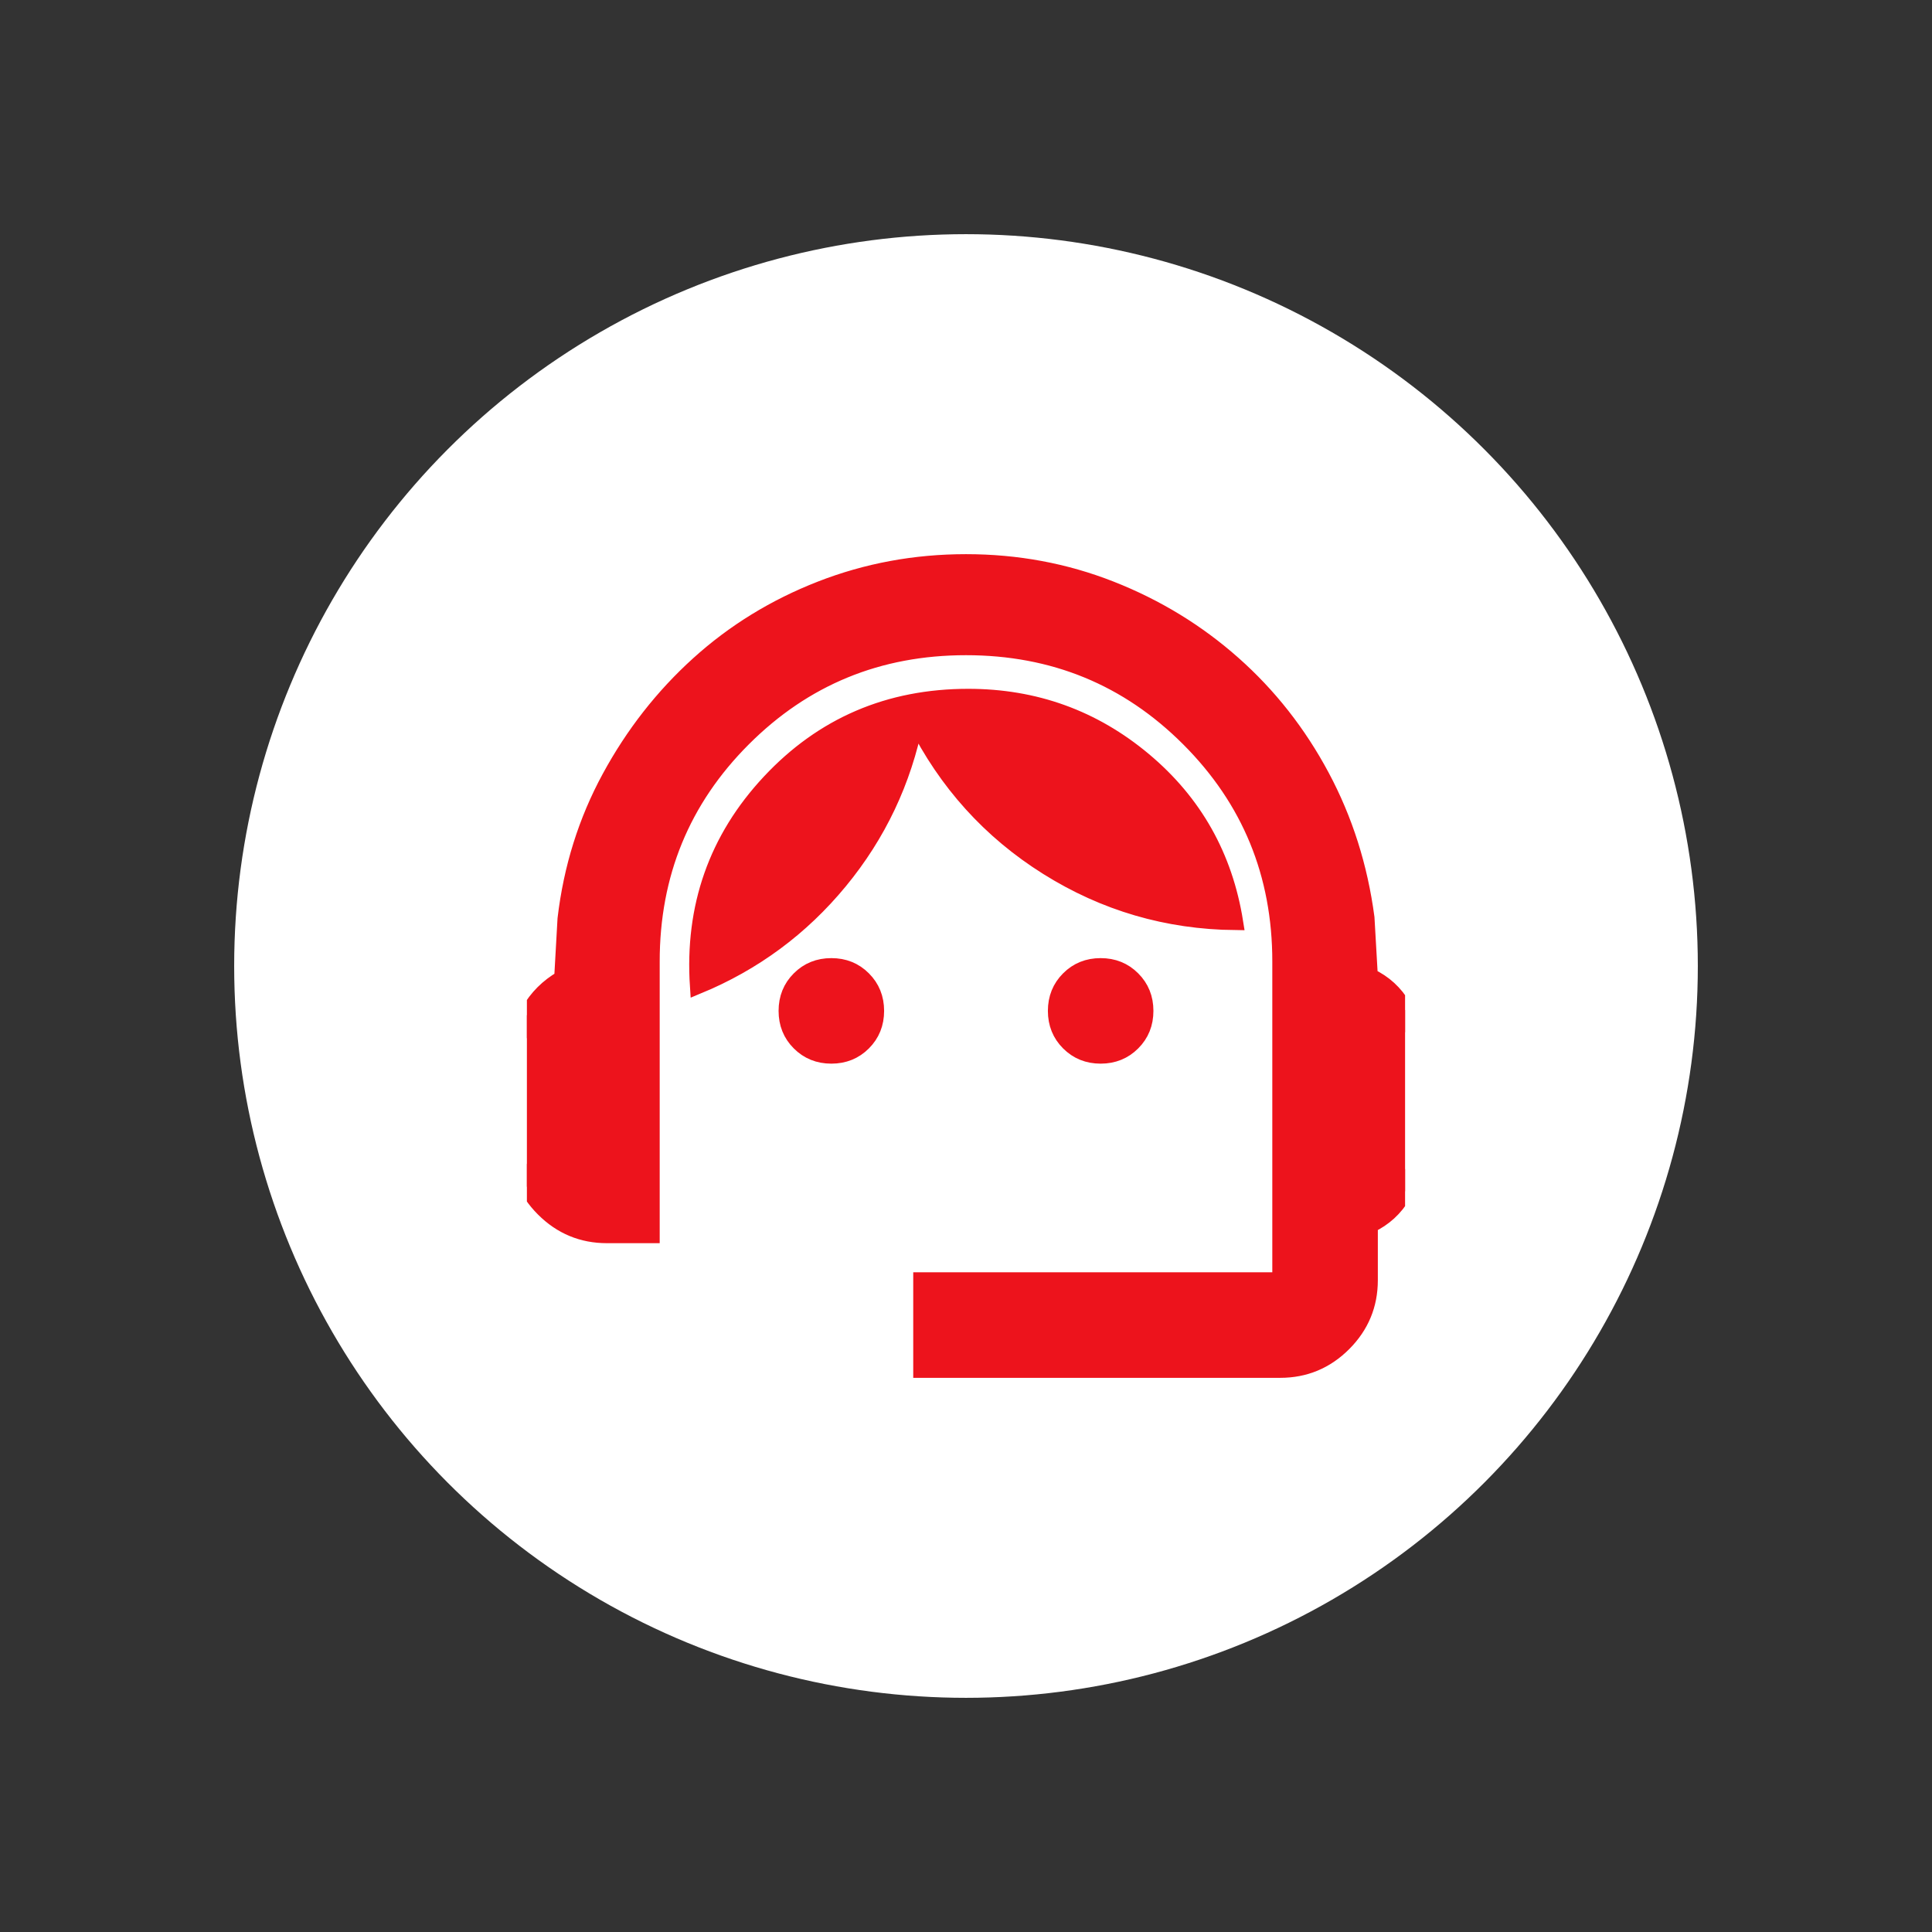 <?xml version="1.0" encoding="UTF-8"?> <svg xmlns="http://www.w3.org/2000/svg" width="82" height="82" viewBox="0 0 82 82" fill="none"><rect x="0" y="0" width="82" height="82" fill="#333333" stroke="none"/><circle cx="41" cy="41" r="31.061" fill="white"></circle><g clip-path="url(#clip0_134_4540)"><path d="M39.095 58.145V54.335H54.335V40.809C54.335 37.095 53.041 33.943 50.454 31.356C47.866 28.768 44.715 27.474 41 27.474C37.285 27.474 34.134 28.768 31.546 31.356C28.959 33.943 27.665 37.095 27.665 40.809V52.43H25.76C24.712 52.43 23.815 52.057 23.069 51.311C22.323 50.565 21.95 49.668 21.95 48.62V44.81C21.95 44.143 22.116 43.516 22.45 42.929C22.783 42.341 23.251 41.873 23.855 41.524L23.997 39C24.251 36.841 24.878 34.84 25.879 32.999C26.879 31.157 28.133 29.554 29.641 28.189C31.149 26.823 32.88 25.759 34.832 24.997C36.785 24.235 38.841 23.855 41 23.855C43.159 23.855 45.207 24.235 47.144 24.997C49.081 25.759 50.811 26.815 52.335 28.165C53.859 29.514 55.113 31.11 56.097 32.951C57.082 34.793 57.717 36.793 58.003 38.952L58.145 41.429C58.749 41.714 59.217 42.143 59.55 42.715C59.884 43.286 60.05 43.889 60.05 44.524V48.906C60.05 49.541 59.884 50.144 59.55 50.716C59.217 51.287 58.749 51.716 58.145 52.002V54.335C58.145 55.383 57.772 56.28 57.026 57.026C56.28 57.772 55.383 58.145 54.335 58.145H39.095ZM35.285 44.81C34.745 44.81 34.293 44.627 33.928 44.262C33.562 43.897 33.38 43.445 33.38 42.905C33.38 42.365 33.562 41.913 33.928 41.548C34.293 41.182 34.745 41 35.285 41C35.825 41 36.277 41.182 36.642 41.548C37.007 41.913 37.19 42.365 37.19 42.905C37.19 43.445 37.007 43.897 36.642 44.262C36.277 44.627 35.825 44.81 35.285 44.81ZM46.715 44.81C46.175 44.81 45.723 44.627 45.358 44.262C44.993 43.897 44.81 43.445 44.81 42.905C44.81 42.365 44.993 41.913 45.358 41.548C45.723 41.182 46.175 41 46.715 41C47.255 41 47.707 41.182 48.072 41.548C48.438 41.913 48.62 42.365 48.62 42.905C48.62 43.445 48.438 43.897 48.072 44.262C47.707 44.627 47.255 44.81 46.715 44.81ZM29.617 41.857C29.395 38.492 30.411 35.602 32.665 33.189C34.92 30.776 37.73 29.57 41.095 29.57C43.921 29.57 46.406 30.467 48.549 32.261C50.692 34.054 51.986 36.349 52.43 39.142C49.541 39.111 46.882 38.333 44.453 36.809C42.024 35.285 40.159 33.221 38.857 30.617C38.349 33.157 37.277 35.42 35.642 37.404C34.007 39.389 31.999 40.873 29.617 41.857Z" fill="#ED131C" stroke="#ED131C" stroke-width="0.669" stroke-miterlimit="10"></path></g><defs><clipPath id="clip0_134_4540"><rect width="37.273" height="37.273" fill="white" transform="translate(22.363 22.363)"></rect></clipPath></defs></svg> 